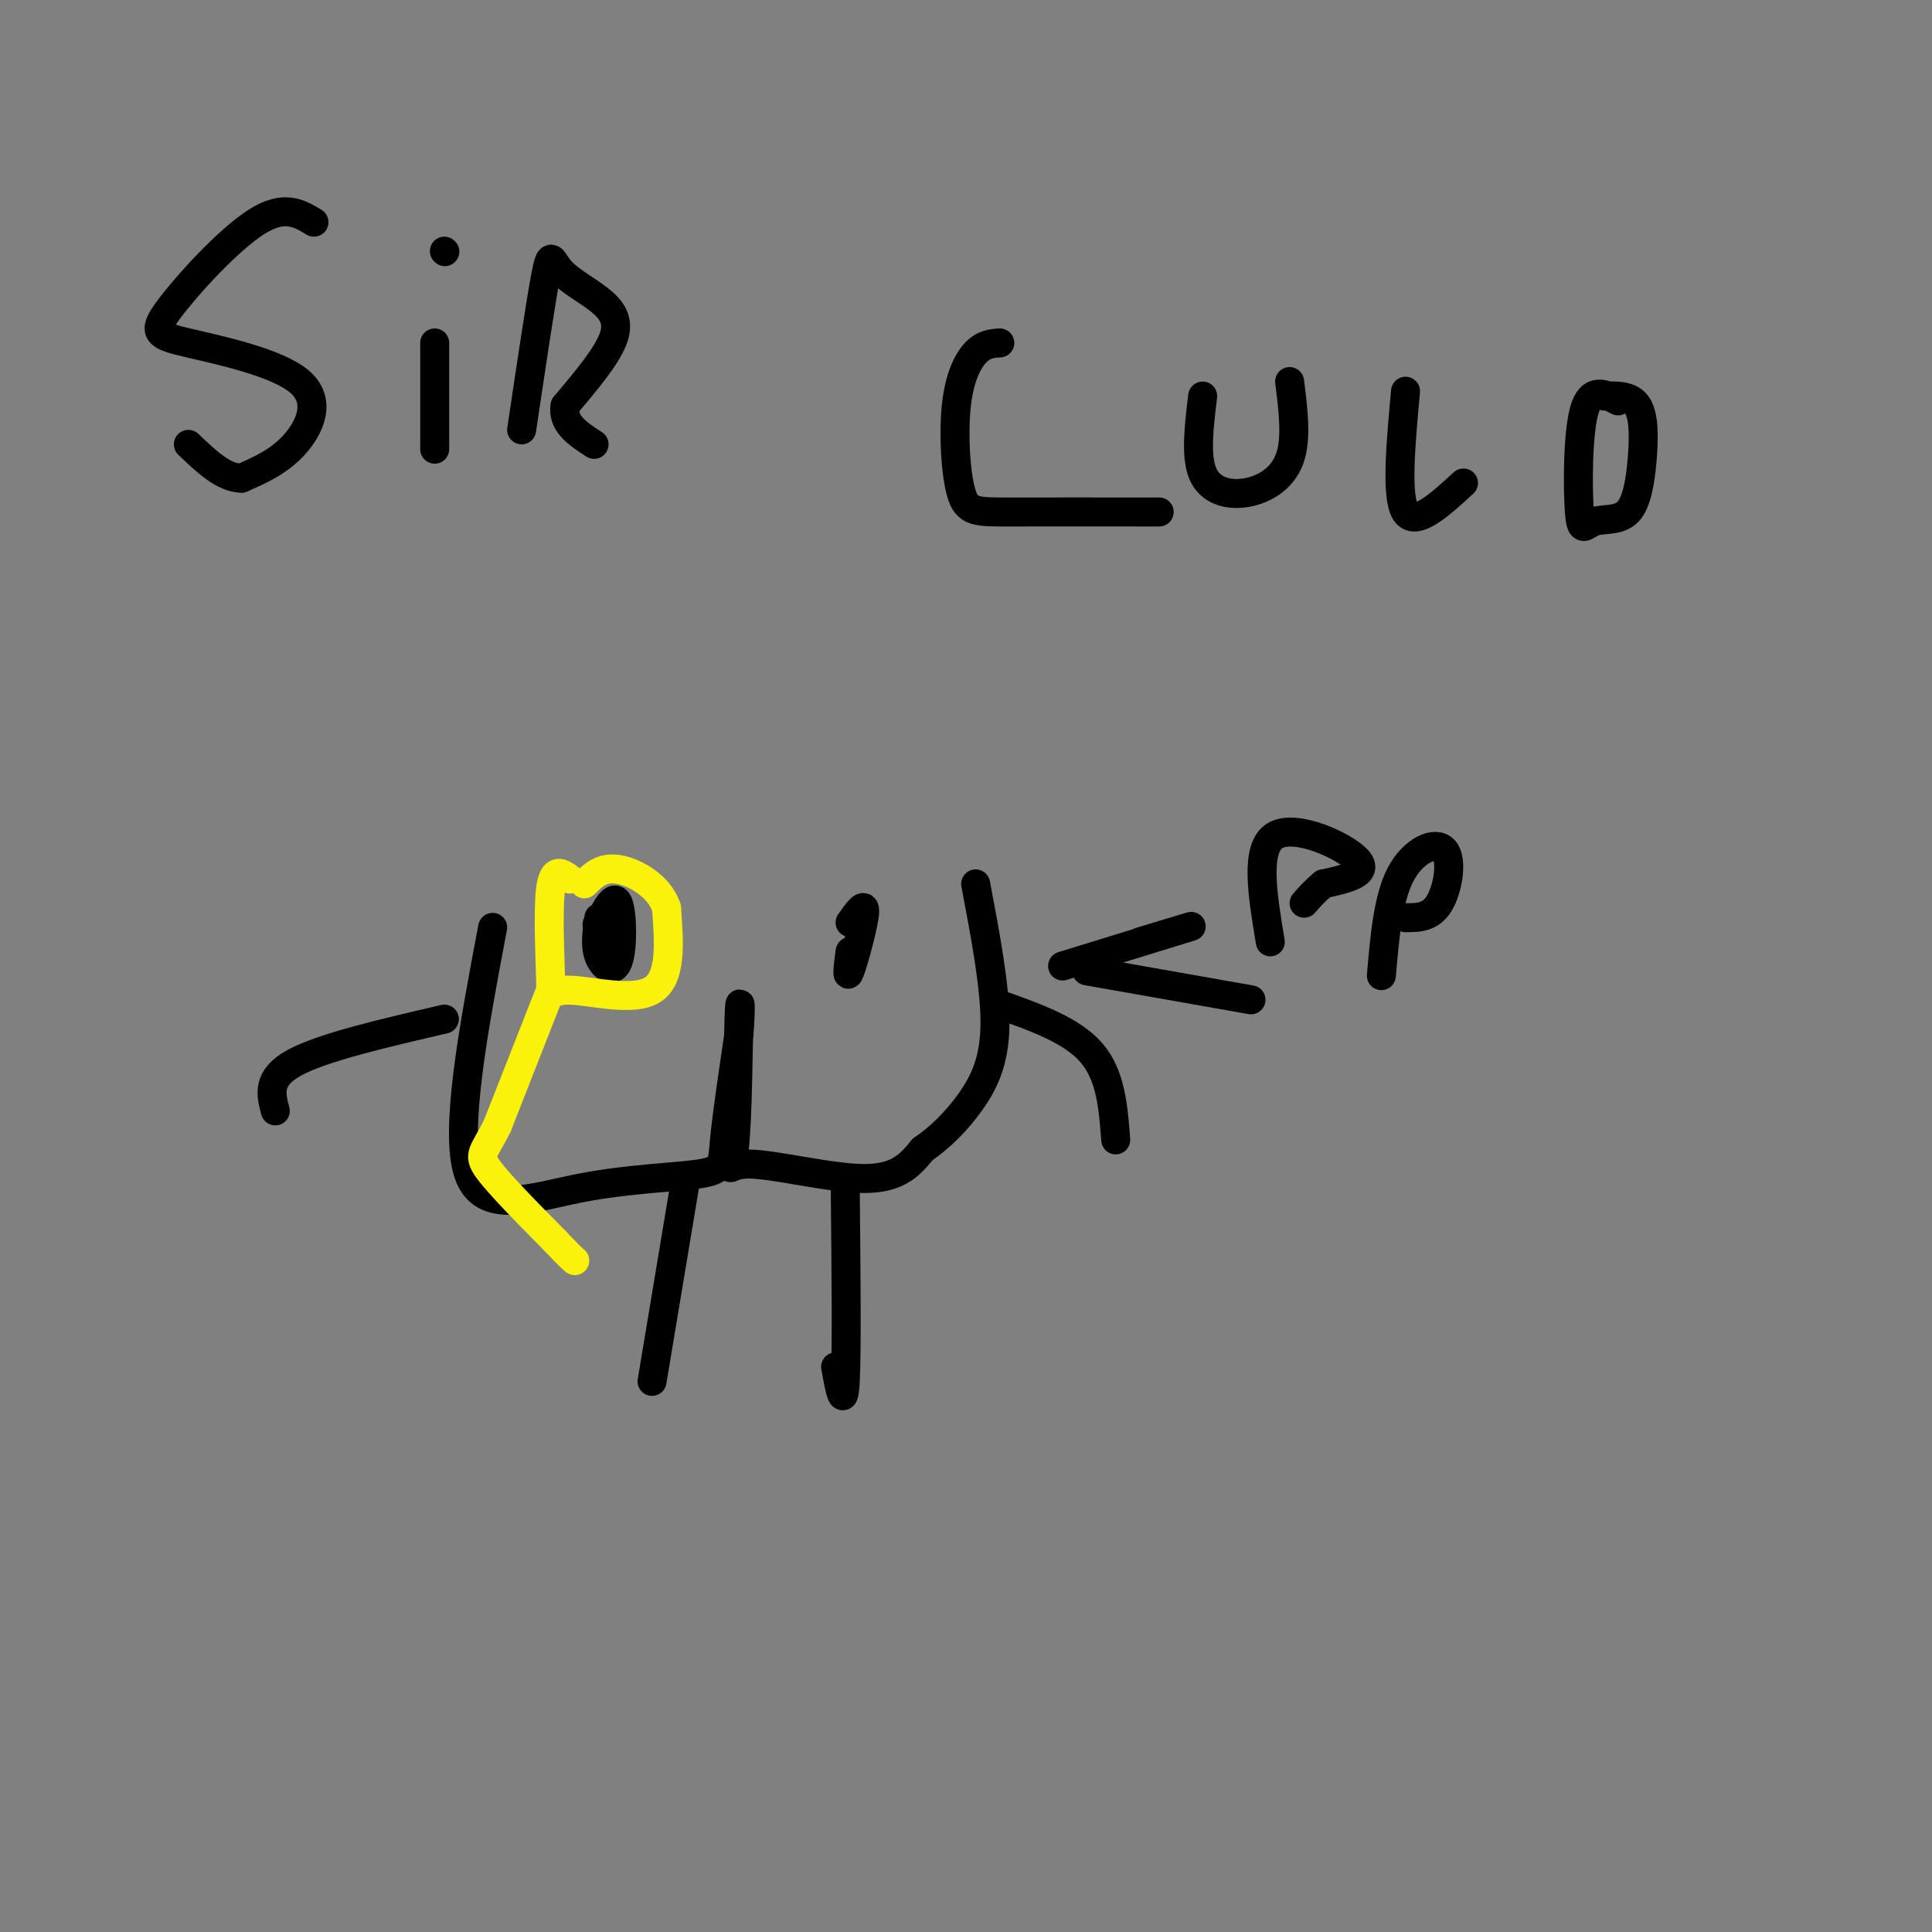 <svg viewBox='0 0 400 400' version='1.1' xmlns='http://www.w3.org/2000/svg' xmlns:xlink='http://www.w3.org/1999/xlink'><rect x="0" y="0" width="400" height="400" fill="#808080" stroke="none"/><g fill='none' stroke='rgb(0,0,0)' stroke-width='6' stroke-linecap='round' stroke-linejoin='round'><path d='M102,192c-3.995,21.145 -7.990,42.290 -5,51c2.990,8.710 12.967,4.984 23,3c10.033,-1.984 20.124,-2.226 25,-3c4.876,-0.774 4.536,-2.078 5,-7c0.464,-4.922 1.732,-13.461 3,-22'/><path d='M153,214c0.481,-5.691 0.184,-8.917 0,-3c-0.184,5.917 -0.256,20.978 -1,27c-0.744,6.022 -2.162,3.006 3,3c5.162,-0.006 16.903,2.998 24,3c7.097,0.002 9.548,-2.999 12,-6'/><path d='M191,238c3.774,-2.583 7.208,-6.042 10,-10c2.792,-3.958 4.940,-8.417 5,-16c0.060,-7.583 -1.970,-18.292 -4,-29'/><path d='M124,190c-0.429,2.887 -0.857,5.774 0,8c0.857,2.226 3.000,3.792 4,1c1.000,-2.792 0.857,-9.940 0,-12c-0.857,-2.060 -2.429,0.970 -4,4'/><path d='M124,191c-0.667,0.667 -0.333,0.333 0,0'/><path d='M176,197c-0.400,3.067 -0.800,6.133 0,4c0.800,-2.133 2.800,-9.467 3,-12c0.200,-2.533 -1.400,-0.267 -3,2'/></g>
<g fill='none' stroke='rgb(251,242,11)' stroke-width='6' stroke-linecap='round' stroke-linejoin='round'><path d='M118,182c-1.700,-1.273 -3.400,-2.545 -4,2c-0.600,4.545 -0.099,14.909 0,19c0.099,4.091 -0.204,1.909 4,2c4.204,0.091 12.915,2.455 17,0c4.085,-2.455 3.542,-9.727 3,-17'/><path d='M138,188c-1.444,-4.556 -6.556,-7.444 -10,-8c-3.444,-0.556 -5.222,1.222 -7,3'/><path d='M114,205c0.000,0.000 -11.000,28.000 -11,28'/><path d='M103,233c-2.778,5.689 -4.222,5.911 -2,9c2.222,3.089 8.111,9.044 14,15'/><path d='M115,257c3.000,3.167 3.500,3.583 4,4'/></g>
<g fill='none' stroke='rgb(0,0,0)' stroke-width='6' stroke-linecap='round' stroke-linejoin='round'><path d='M175,246c0.167,16.917 0.333,33.833 0,40c-0.333,6.167 -1.167,1.583 -2,-3'/><path d='M142,244c0.000,0.000 -7.000,42.000 -7,42'/><path d='M92,211c-12.583,2.917 -25.167,5.833 -31,9c-5.833,3.167 -4.917,6.583 -4,10'/><path d='M207,208c7.500,2.667 15.000,5.333 19,10c4.000,4.667 4.500,11.333 5,18'/><path d='M65,46c-3.096,-1.866 -6.192,-3.732 -12,0c-5.808,3.732 -14.327,13.064 -18,18c-3.673,4.936 -2.500,5.478 4,7c6.500,1.522 18.327,4.025 23,8c4.673,3.975 2.192,9.421 -1,13c-3.192,3.579 -7.096,5.289 -11,7'/><path d='M50,99c-3.667,0.000 -7.333,-3.500 -11,-7'/><path d='M90,93c0.000,0.000 0.000,-22.000 0,-22'/><path d='M92,52c0.000,0.000 0.100,0.100 0.1,0.1'/><path d='M108,89c1.976,-13.271 3.952,-26.542 5,-32c1.048,-5.458 1.167,-3.102 3,-1c1.833,2.102 5.378,3.951 8,6c2.622,2.049 4.321,4.300 3,8c-1.321,3.700 -5.660,8.850 -10,14'/><path d='M117,84c-0.667,3.667 2.667,5.833 6,8'/><path d='M207,71c-1.660,0.113 -3.321,0.226 -5,2c-1.679,1.774 -3.378,5.207 -4,11c-0.622,5.793 -0.167,13.944 1,18c1.167,4.056 3.048,4.016 10,4c6.952,-0.016 18.976,-0.008 31,0'/><path d='M249,82c-0.750,6.196 -1.500,12.393 0,16c1.500,3.607 5.250,4.625 9,4c3.750,-0.625 7.500,-2.893 9,-7c1.500,-4.107 0.750,-10.054 0,-16'/><path d='M291,81c-1.000,10.917 -2.000,21.833 0,25c2.000,3.167 7.000,-1.417 12,-6'/><path d='M335,83c-2.805,-1.474 -5.610,-2.948 -7,2c-1.390,4.948 -1.366,16.317 -1,21c0.366,4.683 1.073,2.680 3,2c1.927,-0.680 5.073,-0.038 7,-2c1.927,-1.962 2.634,-6.528 3,-11c0.366,-4.472 0.390,-8.849 -1,-11c-1.390,-2.151 -4.195,-2.075 -7,-2'/><path d='M220,200c11.667,-3.583 23.333,-7.167 26,-8c2.667,-0.833 -3.667,1.083 -10,3'/><path d='M225,201c0.000,0.000 34.000,6.000 34,6'/><path d='M263,195c-1.622,-9.733 -3.244,-19.467 1,-22c4.244,-2.533 14.356,2.133 17,5c2.644,2.867 -2.178,3.933 -7,5'/><path d='M274,183c-1.833,1.500 -2.917,2.750 -4,4'/><path d='M286,202c0.685,-8.000 1.369,-16.000 4,-21c2.631,-5.000 7.208,-7.000 9,-5c1.792,2.000 0.798,8.000 -1,11c-1.798,3.000 -4.399,3.000 -7,3'/></g>
</svg>